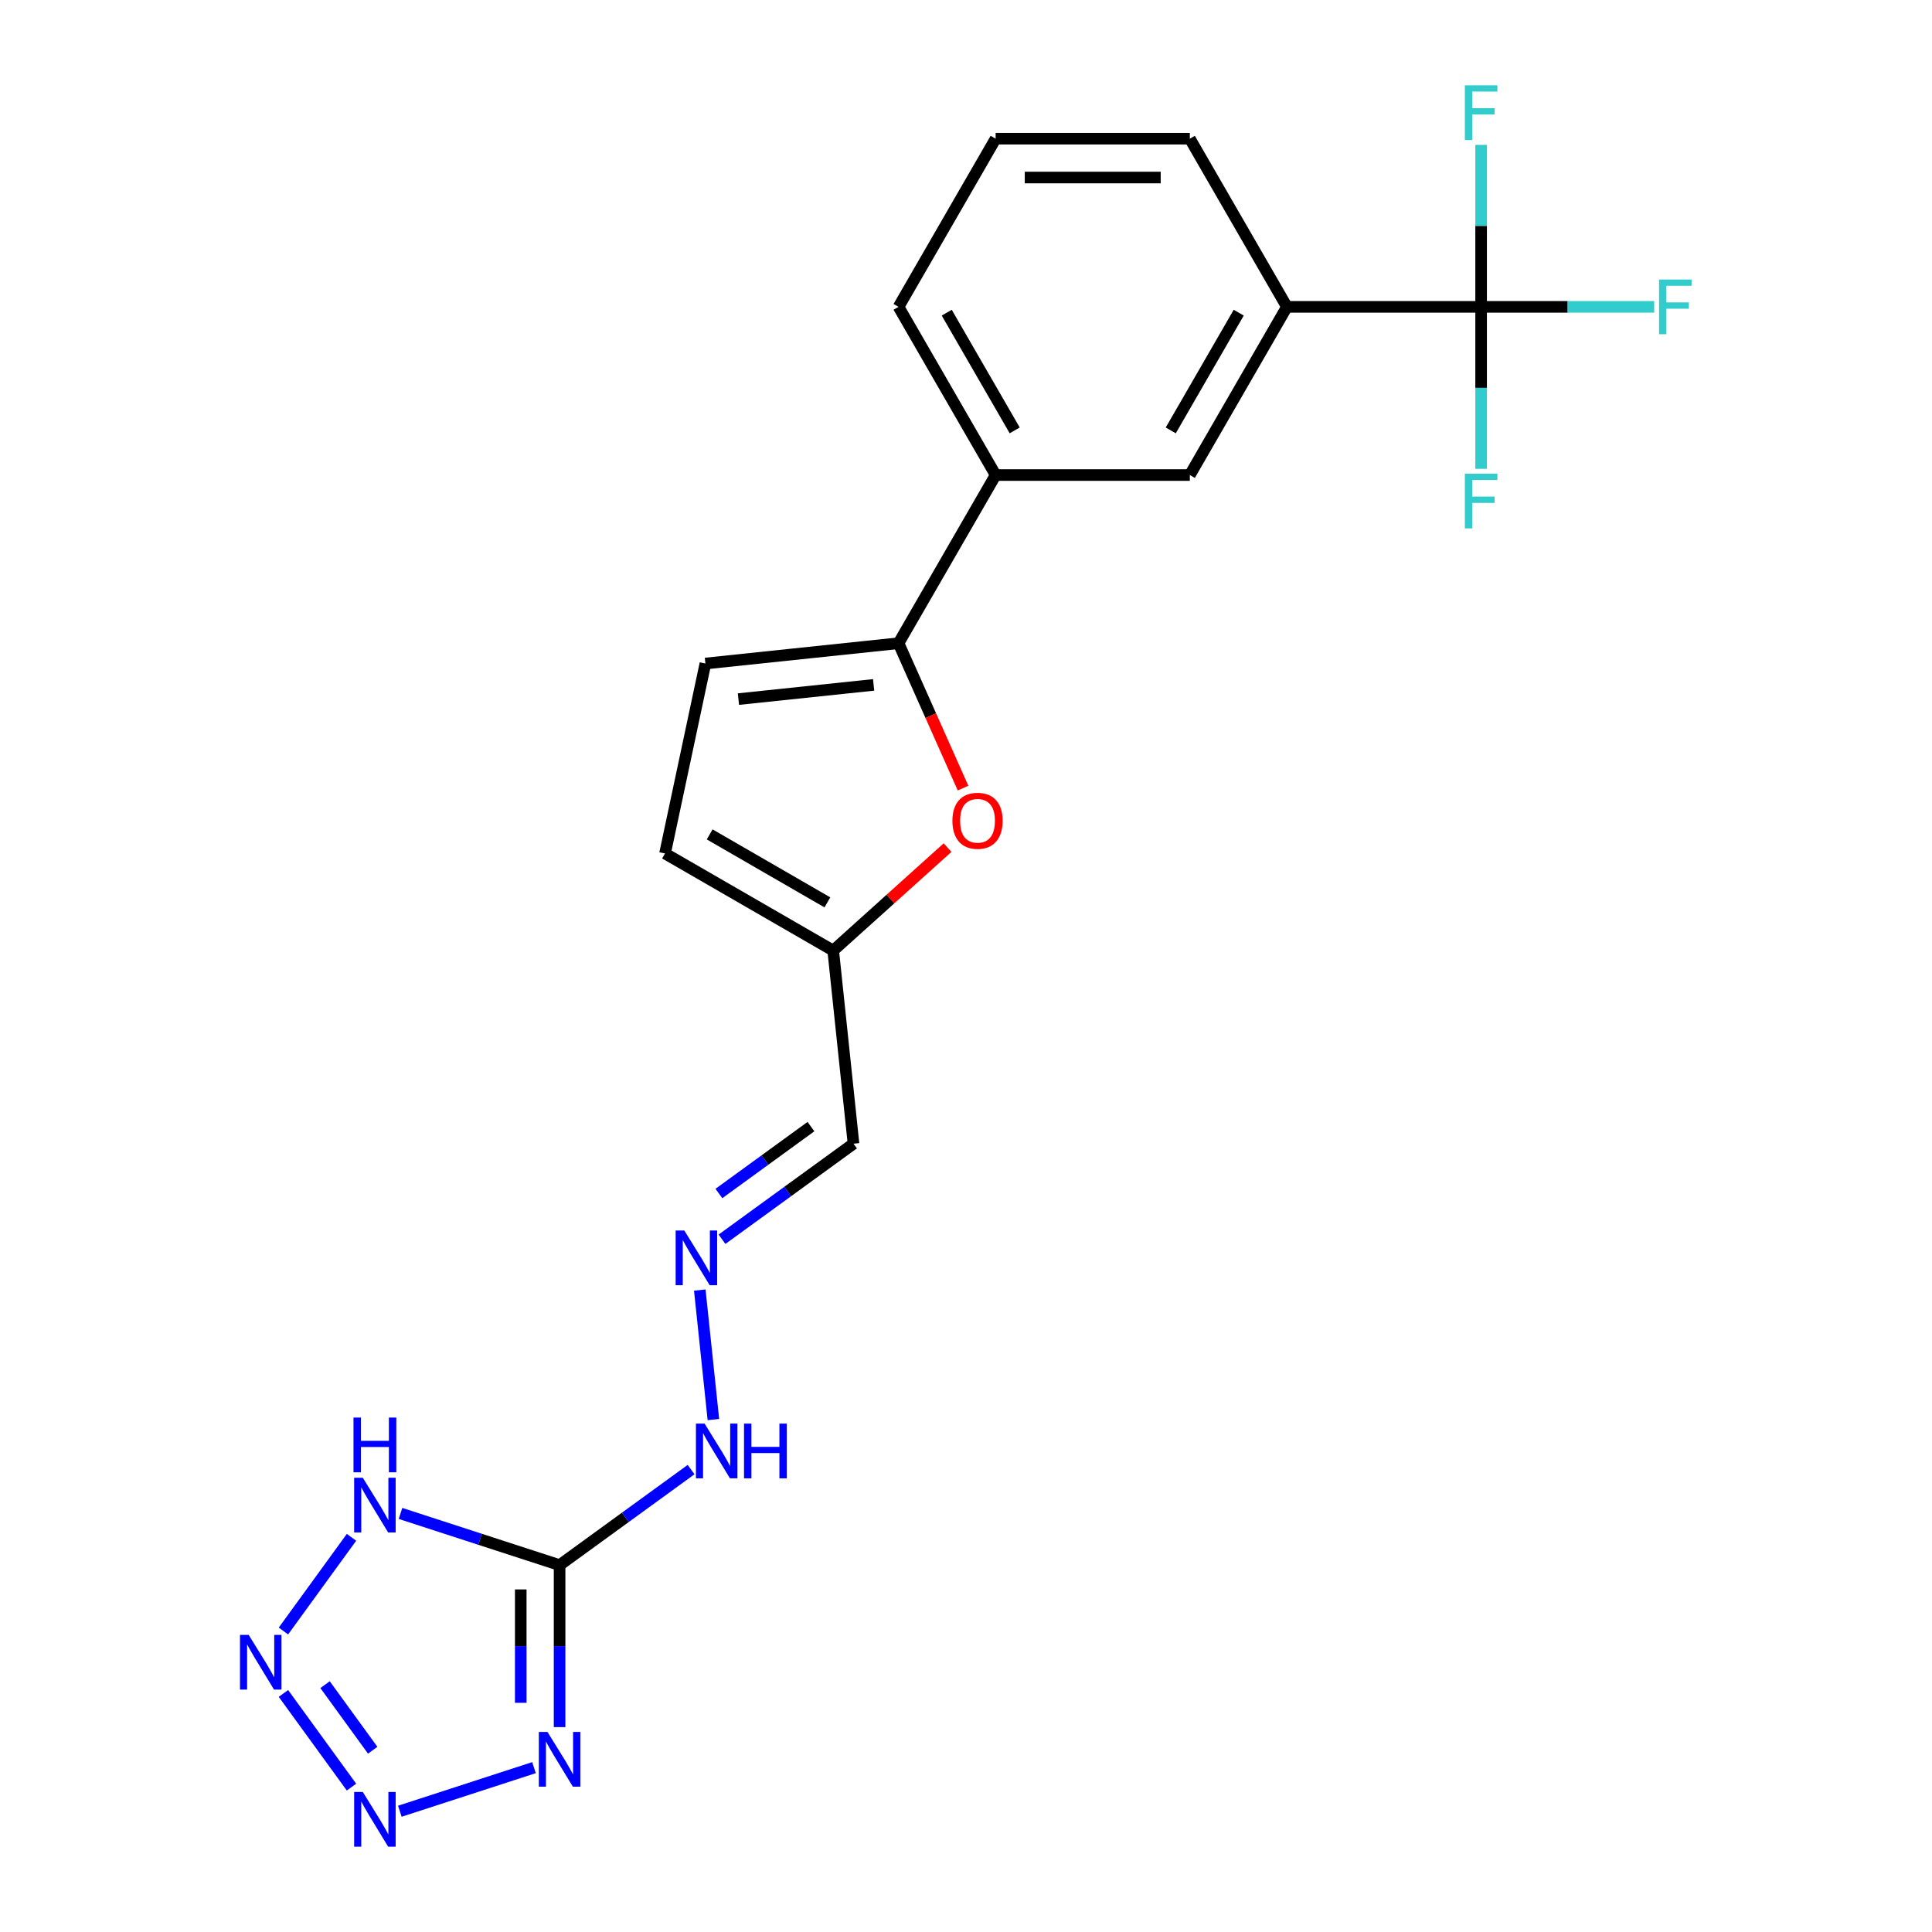 <?xml version='1.0' encoding='iso-8859-1'?>
<svg version='1.1' baseProfile='full'
              xmlns='http://www.w3.org/2000/svg'
                      xmlns:rdkit='http://www.rdkit.org/xml'
                      xmlns:xlink='http://www.w3.org/1999/xlink'
                  xml:space='preserve'
width='1000px' height='1000px' viewBox='0 0 1000 1000'>
<!-- END OF HEADER -->
<rect style='opacity:1.0;fill:#FFFFFF;stroke:none' width='1000' height='1000' x='0' y='0'> </rect>
<path class='bond-0' d='M 289.642,810.106 L 289.642,852.028' style='fill:none;fill-rule:evenodd;stroke:#000000;stroke-width:6px;stroke-linecap:butt;stroke-linejoin:miter;stroke-opacity:1' />
<path class='bond-0' d='M 289.642,852.028 L 289.642,893.949' style='fill:none;fill-rule:evenodd;stroke:#0000FF;stroke-width:6px;stroke-linecap:butt;stroke-linejoin:miter;stroke-opacity:1' />
<path class='bond-0' d='M 269.539,822.683 L 269.539,852.028' style='fill:none;fill-rule:evenodd;stroke:#000000;stroke-width:6px;stroke-linecap:butt;stroke-linejoin:miter;stroke-opacity:1' />
<path class='bond-0' d='M 269.539,852.028 L 269.539,881.373' style='fill:none;fill-rule:evenodd;stroke:#0000FF;stroke-width:6px;stroke-linecap:butt;stroke-linejoin:miter;stroke-opacity:1' />
<path class='bond-2' d='M 289.642,810.106 L 248.471,796.729' style='fill:none;fill-rule:evenodd;stroke:#000000;stroke-width:6px;stroke-linecap:butt;stroke-linejoin:miter;stroke-opacity:1' />
<path class='bond-2' d='M 248.471,796.729 L 207.3,783.352' style='fill:none;fill-rule:evenodd;stroke:#0000FF;stroke-width:6px;stroke-linecap:butt;stroke-linejoin:miter;stroke-opacity:1' />
<path class='bond-14' d='M 289.642,810.106 L 323.675,785.38' style='fill:none;fill-rule:evenodd;stroke:#000000;stroke-width:6px;stroke-linecap:butt;stroke-linejoin:miter;stroke-opacity:1' />
<path class='bond-14' d='M 323.675,785.38 L 357.708,760.654' style='fill:none;fill-rule:evenodd;stroke:#0000FF;stroke-width:6px;stroke-linecap:butt;stroke-linejoin:miter;stroke-opacity:1' />
<path class='bond-1' d='M 276.39,914.928 L 206.951,937.49' style='fill:none;fill-rule:evenodd;stroke:#0000FF;stroke-width:6px;stroke-linecap:butt;stroke-linejoin:miter;stroke-opacity:1' />
<path class='bond-22' d='M 181.933,925.01 L 146.704,876.522' style='fill:none;fill-rule:evenodd;stroke:#0000FF;stroke-width:6px;stroke-linecap:butt;stroke-linejoin:miter;stroke-opacity:1' />
<path class='bond-22' d='M 192.913,905.92 L 168.252,871.979' style='fill:none;fill-rule:evenodd;stroke:#0000FF;stroke-width:6px;stroke-linecap:butt;stroke-linejoin:miter;stroke-opacity:1' />
<path class='bond-3' d='M 181.933,795.718 L 146.704,844.206' style='fill:none;fill-rule:evenodd;stroke:#0000FF;stroke-width:6px;stroke-linecap:butt;stroke-linejoin:miter;stroke-opacity:1' />
<path class='bond-4' d='M 465.081,332.93 L 481.775,370.427' style='fill:none;fill-rule:evenodd;stroke:#000000;stroke-width:6px;stroke-linecap:butt;stroke-linejoin:miter;stroke-opacity:1' />
<path class='bond-4' d='M 481.775,370.427 L 498.469,407.923' style='fill:none;fill-rule:evenodd;stroke:#FF0000;stroke-width:6px;stroke-linecap:butt;stroke-linejoin:miter;stroke-opacity:1' />
<path class='bond-10' d='M 465.081,332.93 L 515.338,245.882' style='fill:none;fill-rule:evenodd;stroke:#000000;stroke-width:6px;stroke-linecap:butt;stroke-linejoin:miter;stroke-opacity:1' />
<path class='bond-23' d='M 465.081,332.93 L 365.116,343.437' style='fill:none;fill-rule:evenodd;stroke:#000000;stroke-width:6px;stroke-linecap:butt;stroke-linejoin:miter;stroke-opacity:1' />
<path class='bond-23' d='M 452.187,354.499 L 382.212,361.854' style='fill:none;fill-rule:evenodd;stroke:#000000;stroke-width:6px;stroke-linecap:butt;stroke-linejoin:miter;stroke-opacity:1' />
<path class='bond-5' d='M 766.627,158.833 L 666.111,158.833' style='fill:none;fill-rule:evenodd;stroke:#000000;stroke-width:6px;stroke-linecap:butt;stroke-linejoin:miter;stroke-opacity:1' />
<path class='bond-16' d='M 766.627,158.833 L 811.418,158.833' style='fill:none;fill-rule:evenodd;stroke:#000000;stroke-width:6px;stroke-linecap:butt;stroke-linejoin:miter;stroke-opacity:1' />
<path class='bond-16' d='M 811.418,158.833 L 856.209,158.833' style='fill:none;fill-rule:evenodd;stroke:#33CCCC;stroke-width:6px;stroke-linecap:butt;stroke-linejoin:miter;stroke-opacity:1' />
<path class='bond-17' d='M 766.627,158.833 L 766.627,200.754' style='fill:none;fill-rule:evenodd;stroke:#000000;stroke-width:6px;stroke-linecap:butt;stroke-linejoin:miter;stroke-opacity:1' />
<path class='bond-17' d='M 766.627,200.754 L 766.627,242.675' style='fill:none;fill-rule:evenodd;stroke:#33CCCC;stroke-width:6px;stroke-linecap:butt;stroke-linejoin:miter;stroke-opacity:1' />
<path class='bond-18' d='M 766.627,158.833 L 766.627,116.911' style='fill:none;fill-rule:evenodd;stroke:#000000;stroke-width:6px;stroke-linecap:butt;stroke-linejoin:miter;stroke-opacity:1' />
<path class='bond-18' d='M 766.627,116.911 L 766.627,74.99' style='fill:none;fill-rule:evenodd;stroke:#33CCCC;stroke-width:6px;stroke-linecap:butt;stroke-linejoin:miter;stroke-opacity:1' />
<path class='bond-6' d='M 490.451,438.724 L 460.859,465.369' style='fill:none;fill-rule:evenodd;stroke:#FF0000;stroke-width:6px;stroke-linecap:butt;stroke-linejoin:miter;stroke-opacity:1' />
<path class='bond-6' d='M 460.859,465.369 L 431.266,492.014' style='fill:none;fill-rule:evenodd;stroke:#000000;stroke-width:6px;stroke-linecap:butt;stroke-linejoin:miter;stroke-opacity:1' />
<path class='bond-7' d='M 365.116,343.437 L 344.217,441.756' style='fill:none;fill-rule:evenodd;stroke:#000000;stroke-width:6px;stroke-linecap:butt;stroke-linejoin:miter;stroke-opacity:1' />
<path class='bond-8' d='M 431.266,492.014 L 441.773,591.979' style='fill:none;fill-rule:evenodd;stroke:#000000;stroke-width:6px;stroke-linecap:butt;stroke-linejoin:miter;stroke-opacity:1' />
<path class='bond-12' d='M 431.266,492.014 L 344.217,441.756' style='fill:none;fill-rule:evenodd;stroke:#000000;stroke-width:6px;stroke-linecap:butt;stroke-linejoin:miter;stroke-opacity:1' />
<path class='bond-12' d='M 428.261,467.065 L 367.326,431.885' style='fill:none;fill-rule:evenodd;stroke:#000000;stroke-width:6px;stroke-linecap:butt;stroke-linejoin:miter;stroke-opacity:1' />
<path class='bond-9' d='M 666.111,158.833 L 615.854,245.882' style='fill:none;fill-rule:evenodd;stroke:#000000;stroke-width:6px;stroke-linecap:butt;stroke-linejoin:miter;stroke-opacity:1' />
<path class='bond-9' d='M 641.163,161.838 L 605.983,222.773' style='fill:none;fill-rule:evenodd;stroke:#000000;stroke-width:6px;stroke-linecap:butt;stroke-linejoin:miter;stroke-opacity:1' />
<path class='bond-24' d='M 666.111,158.833 L 615.854,71.784' style='fill:none;fill-rule:evenodd;stroke:#000000;stroke-width:6px;stroke-linecap:butt;stroke-linejoin:miter;stroke-opacity:1' />
<path class='bond-13' d='M 515.338,245.882 L 615.854,245.882' style='fill:none;fill-rule:evenodd;stroke:#000000;stroke-width:6px;stroke-linecap:butt;stroke-linejoin:miter;stroke-opacity:1' />
<path class='bond-20' d='M 515.338,245.882 L 465.081,158.833' style='fill:none;fill-rule:evenodd;stroke:#000000;stroke-width:6px;stroke-linecap:butt;stroke-linejoin:miter;stroke-opacity:1' />
<path class='bond-20' d='M 525.209,222.773 L 490.029,161.838' style='fill:none;fill-rule:evenodd;stroke:#000000;stroke-width:6px;stroke-linecap:butt;stroke-linejoin:miter;stroke-opacity:1' />
<path class='bond-11' d='M 362.207,667.733 L 369.253,734.771' style='fill:none;fill-rule:evenodd;stroke:#0000FF;stroke-width:6px;stroke-linecap:butt;stroke-linejoin:miter;stroke-opacity:1' />
<path class='bond-15' d='M 373.707,641.431 L 407.74,616.705' style='fill:none;fill-rule:evenodd;stroke:#0000FF;stroke-width:6px;stroke-linecap:butt;stroke-linejoin:miter;stroke-opacity:1' />
<path class='bond-15' d='M 407.74,616.705 L 441.773,591.979' style='fill:none;fill-rule:evenodd;stroke:#000000;stroke-width:6px;stroke-linecap:butt;stroke-linejoin:miter;stroke-opacity:1' />
<path class='bond-15' d='M 372.101,617.75 L 395.924,600.441' style='fill:none;fill-rule:evenodd;stroke:#0000FF;stroke-width:6px;stroke-linecap:butt;stroke-linejoin:miter;stroke-opacity:1' />
<path class='bond-15' d='M 395.924,600.441 L 419.747,583.133' style='fill:none;fill-rule:evenodd;stroke:#000000;stroke-width:6px;stroke-linecap:butt;stroke-linejoin:miter;stroke-opacity:1' />
<path class='bond-19' d='M 615.854,71.784 L 515.338,71.784' style='fill:none;fill-rule:evenodd;stroke:#000000;stroke-width:6px;stroke-linecap:butt;stroke-linejoin:miter;stroke-opacity:1' />
<path class='bond-19' d='M 600.776,91.887 L 530.416,91.887' style='fill:none;fill-rule:evenodd;stroke:#000000;stroke-width:6px;stroke-linecap:butt;stroke-linejoin:miter;stroke-opacity:1' />
<path class='bond-21' d='M 465.081,158.833 L 515.338,71.784' style='fill:none;fill-rule:evenodd;stroke:#000000;stroke-width:6px;stroke-linecap:butt;stroke-linejoin:miter;stroke-opacity:1' />
<path  class='atom-1' d='M 283.382 896.462
L 292.662 911.462
Q 293.582 912.942, 295.062 915.622
Q 296.542 918.302, 296.622 918.462
L 296.622 896.462
L 300.382 896.462
L 300.382 924.782
L 296.502 924.782
L 286.542 908.382
Q 285.382 906.462, 284.142 904.262
Q 282.942 902.062, 282.582 901.382
L 282.582 924.782
L 278.902 924.782
L 278.902 896.462
L 283.382 896.462
' fill='#0000FF'/>
<path  class='atom-2' d='M 187.787 927.523
L 197.067 942.523
Q 197.987 944.003, 199.467 946.683
Q 200.947 949.363, 201.027 949.523
L 201.027 927.523
L 204.787 927.523
L 204.787 955.843
L 200.907 955.843
L 190.947 939.443
Q 189.787 937.523, 188.547 935.323
Q 187.347 933.123, 186.987 932.443
L 186.987 955.843
L 183.307 955.843
L 183.307 927.523
L 187.787 927.523
' fill='#0000FF'/>
<path  class='atom-3' d='M 187.787 764.885
L 197.067 779.885
Q 197.987 781.365, 199.467 784.045
Q 200.947 786.725, 201.027 786.885
L 201.027 764.885
L 204.787 764.885
L 204.787 793.205
L 200.907 793.205
L 190.947 776.805
Q 189.787 774.885, 188.547 772.685
Q 187.347 770.485, 186.987 769.805
L 186.987 793.205
L 183.307 793.205
L 183.307 764.885
L 187.787 764.885
' fill='#0000FF'/>
<path  class='atom-3' d='M 182.967 733.733
L 186.807 733.733
L 186.807 745.773
L 201.287 745.773
L 201.287 733.733
L 205.127 733.733
L 205.127 762.053
L 201.287 762.053
L 201.287 748.973
L 186.807 748.973
L 186.807 762.053
L 182.967 762.053
L 182.967 733.733
' fill='#0000FF'/>
<path  class='atom-4' d='M 128.705 846.204
L 137.985 861.204
Q 138.905 862.684, 140.385 865.364
Q 141.865 868.044, 141.945 868.204
L 141.945 846.204
L 145.705 846.204
L 145.705 874.524
L 141.825 874.524
L 131.865 858.124
Q 130.705 856.204, 129.465 854.004
Q 128.265 851.804, 127.905 851.124
L 127.905 874.524
L 124.225 874.524
L 124.225 846.204
L 128.705 846.204
' fill='#0000FF'/>
<path  class='atom-7' d='M 492.964 424.836
Q 492.964 418.036, 496.324 414.236
Q 499.684 410.436, 505.964 410.436
Q 512.244 410.436, 515.604 414.236
Q 518.964 418.036, 518.964 424.836
Q 518.964 431.716, 515.564 435.636
Q 512.164 439.516, 505.964 439.516
Q 499.724 439.516, 496.324 435.636
Q 492.964 431.756, 492.964 424.836
M 505.964 436.316
Q 510.284 436.316, 512.604 433.436
Q 514.964 430.516, 514.964 424.836
Q 514.964 419.276, 512.604 416.476
Q 510.284 413.636, 505.964 413.636
Q 501.644 413.636, 499.284 416.436
Q 496.964 419.236, 496.964 424.836
Q 496.964 430.556, 499.284 433.436
Q 501.644 436.316, 505.964 436.316
' fill='#FF0000'/>
<path  class='atom-12' d='M 354.194 636.9
L 363.474 651.9
Q 364.394 653.38, 365.874 656.06
Q 367.354 658.74, 367.434 658.9
L 367.434 636.9
L 371.194 636.9
L 371.194 665.22
L 367.314 665.22
L 357.354 648.82
Q 356.194 646.9, 354.954 644.7
Q 353.754 642.5, 353.394 641.82
L 353.394 665.22
L 349.714 665.22
L 349.714 636.9
L 354.194 636.9
' fill='#0000FF'/>
<path  class='atom-15' d='M 364.701 736.865
L 373.981 751.865
Q 374.901 753.345, 376.381 756.025
Q 377.861 758.705, 377.941 758.865
L 377.941 736.865
L 381.701 736.865
L 381.701 765.185
L 377.821 765.185
L 367.861 748.785
Q 366.701 746.865, 365.461 744.665
Q 364.261 742.465, 363.901 741.785
L 363.901 765.185
L 360.221 765.185
L 360.221 736.865
L 364.701 736.865
' fill='#0000FF'/>
<path  class='atom-15' d='M 385.101 736.865
L 388.941 736.865
L 388.941 748.905
L 403.421 748.905
L 403.421 736.865
L 407.261 736.865
L 407.261 765.185
L 403.421 765.185
L 403.421 752.105
L 388.941 752.105
L 388.941 765.185
L 385.101 765.185
L 385.101 736.865
' fill='#0000FF'/>
<path  class='atom-17' d='M 858.722 144.673
L 875.562 144.673
L 875.562 147.913
L 862.522 147.913
L 862.522 156.513
L 874.122 156.513
L 874.122 159.793
L 862.522 159.793
L 862.522 172.993
L 858.722 172.993
L 858.722 144.673
' fill='#33CCCC'/>
<path  class='atom-18' d='M 758.207 245.188
L 775.047 245.188
L 775.047 248.428
L 762.007 248.428
L 762.007 257.028
L 773.607 257.028
L 773.607 260.308
L 762.007 260.308
L 762.007 273.508
L 758.207 273.508
L 758.207 245.188
' fill='#33CCCC'/>
<path  class='atom-19' d='M 758.207 44.157
L 775.047 44.157
L 775.047 47.397
L 762.007 47.397
L 762.007 55.997
L 773.607 55.997
L 773.607 59.277
L 762.007 59.277
L 762.007 72.477
L 758.207 72.477
L 758.207 44.157
' fill='#33CCCC'/>
</svg>
